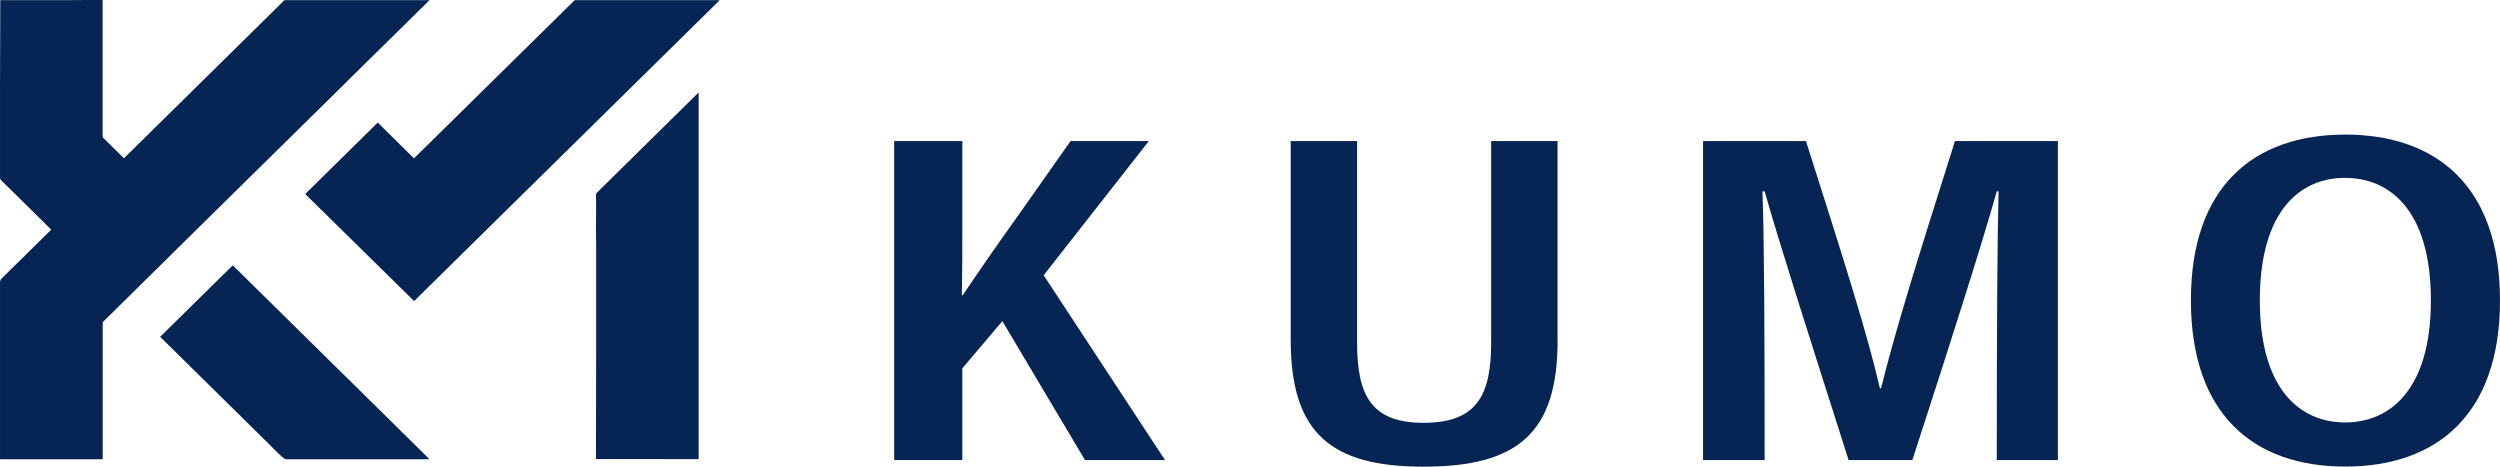 <svg width="150" height="28" viewBox="0 0 150 28" fill="none" xmlns="http://www.w3.org/2000/svg">
<g clip-path="url(#clip0_128_6314)">
<path d="M57.768 17.712C58.796 16.183 59.694 14.881 60.83 13.296L64.236 8.464H68.93L62.62 16.516L69.902 27.605H65.1L60.141 19.269L57.74 22.1V27.605H53.65V8.464H57.74V13.269C57.74 14.881 57.74 16.205 57.712 17.712H57.768Z" fill="#062554"/>
<path d="M93.457 20.415C93.457 25.948 91.107 28 85.408 28C79.895 28 77.443 26.026 77.443 20.392V8.464H81.426V20.565C81.426 23.679 82.245 25.369 85.408 25.369C88.599 25.369 89.469 23.735 89.469 20.565V8.464H93.452V20.415H93.457Z" fill="#062554"/>
<path d="M112.865 23.295C113.656 20.075 114.978 15.766 117.299 8.464H123.473V27.605H119.807C119.807 19.736 119.836 14.464 119.915 11.478H119.807C118.966 14.464 117.356 19.558 114.741 27.605H110.916C108.408 19.736 106.719 14.464 105.878 11.478H105.748C105.855 14.464 105.878 19.736 105.878 27.605H102.184V8.464H108.358C110.707 15.838 112.052 20.075 112.792 23.295H112.865Z" fill="#062554"/>
<path d="M131.455 17.996C131.455 11.161 135.257 8.075 140.713 8.075C146.175 8.075 150 11.167 150 18.023C150 24.908 146.175 27.994 140.713 27.994C135.251 27.994 131.455 24.902 131.455 18.023V17.996ZM140.685 10.672C138.075 10.672 135.59 12.568 135.59 18.023C135.59 23.451 138.07 25.347 140.708 25.347C143.345 25.347 145.853 23.451 145.853 18.023C145.853 12.568 143.345 10.672 140.708 10.672H140.685Z" fill="#062554"/>
<path d="M43.138 0.006H34.519C34.496 0.006 34.479 0.011 34.462 0.028L24.854 9.487C24.848 9.493 24.831 9.493 24.826 9.487L22.679 7.368C22.673 7.363 22.656 7.363 22.651 7.368L18.341 11.612C18.324 11.628 18.324 11.65 18.341 11.667L24.831 18.051C24.837 18.057 24.854 18.057 24.859 18.051L43.155 0.039C43.178 0.017 43.172 0.006 43.138 0.006Z" fill="#062554"/>
<path d="M41.897 5.567L35.836 11.539C35.779 11.595 35.757 11.656 35.757 11.734C35.785 12.435 35.751 13.13 35.757 13.825C35.762 14.225 35.768 14.481 35.768 14.598C35.773 18.908 35.768 23.218 35.757 27.527C35.757 27.538 35.762 27.544 35.773 27.544H38.033H38.92L41.908 27.55C41.913 27.55 41.919 27.544 41.919 27.538V24.624V23.379V5.578C41.919 5.556 41.908 5.556 41.897 5.567Z" fill="#062554"/>
<path d="M10.869 14.687L11.185 14.375L16.167 9.47L16.845 8.803L17.658 8.002L18.031 7.635L18.404 7.268L18.698 6.979L20.471 5.233L21.031 4.677L21.884 3.837L25.747 0.033C25.77 0.011 25.764 0.006 25.736 0.006H17.105C17.082 0.006 17.065 0.017 17.048 0.028L7.451 9.482C7.446 9.487 7.429 9.487 7.423 9.482L6.208 8.286C6.175 8.253 6.158 8.214 6.158 8.169V0.756V0.017C6.158 0.006 6.146 -0.006 6.135 -0.006L4.344 0.006H0.035C0.023 0.006 0.018 0.017 0.018 0.022C-0.005 3.565 0.001 7.107 0.001 10.666C0.001 10.722 0.018 10.766 0.057 10.805L3.062 13.764C3.068 13.769 3.068 13.786 3.062 13.791C2.074 14.765 1.085 15.738 0.097 16.711C0.023 16.789 0.001 16.85 0.001 16.956C0.001 19.358 0.001 21.76 0.001 24.163V26.426V27.527C0.001 27.544 0.012 27.555 0.035 27.555H6.129C6.146 27.555 6.163 27.538 6.163 27.522V19.369C6.163 19.341 6.175 19.319 6.192 19.302L9.993 15.554L10.869 14.687ZM20.132 3.565V3.57C20.132 3.57 20.132 3.57 20.132 3.565ZM20.132 3.581V3.587C20.132 3.581 20.132 3.581 20.132 3.581ZM20.132 3.592C20.132 3.592 20.132 3.598 20.138 3.598C20.138 3.598 20.138 3.592 20.132 3.592ZM20.132 3.559V3.553C20.132 3.559 20.132 3.559 20.132 3.559ZM20.132 3.548V3.542C20.132 3.548 20.132 3.548 20.132 3.548ZM13.162 10.488L13.156 10.483C13.156 10.488 13.156 10.488 13.162 10.488ZM13.134 10.483H13.128C13.128 10.483 13.128 10.483 13.134 10.483ZM0.012 25.486C0.012 25.481 0.012 25.481 0.012 25.486V25.486Z" fill="#062554"/>
<path d="M14.003 15.955C13.98 15.938 13.952 15.938 13.929 15.955L9.614 20.203C9.608 20.209 9.608 20.214 9.614 20.214L16.183 26.688C16.324 26.826 17.002 27.555 17.149 27.555C17.731 27.555 18.307 27.555 18.889 27.555H25.684C25.746 27.555 25.752 27.533 25.712 27.494L14.003 15.955Z" fill="#062554"/>
</g>
<defs>
<clipPath id="clip0_128_6314">
<rect width="150" height="28" fill="white"/>
</clipPath>
</defs>
</svg>
